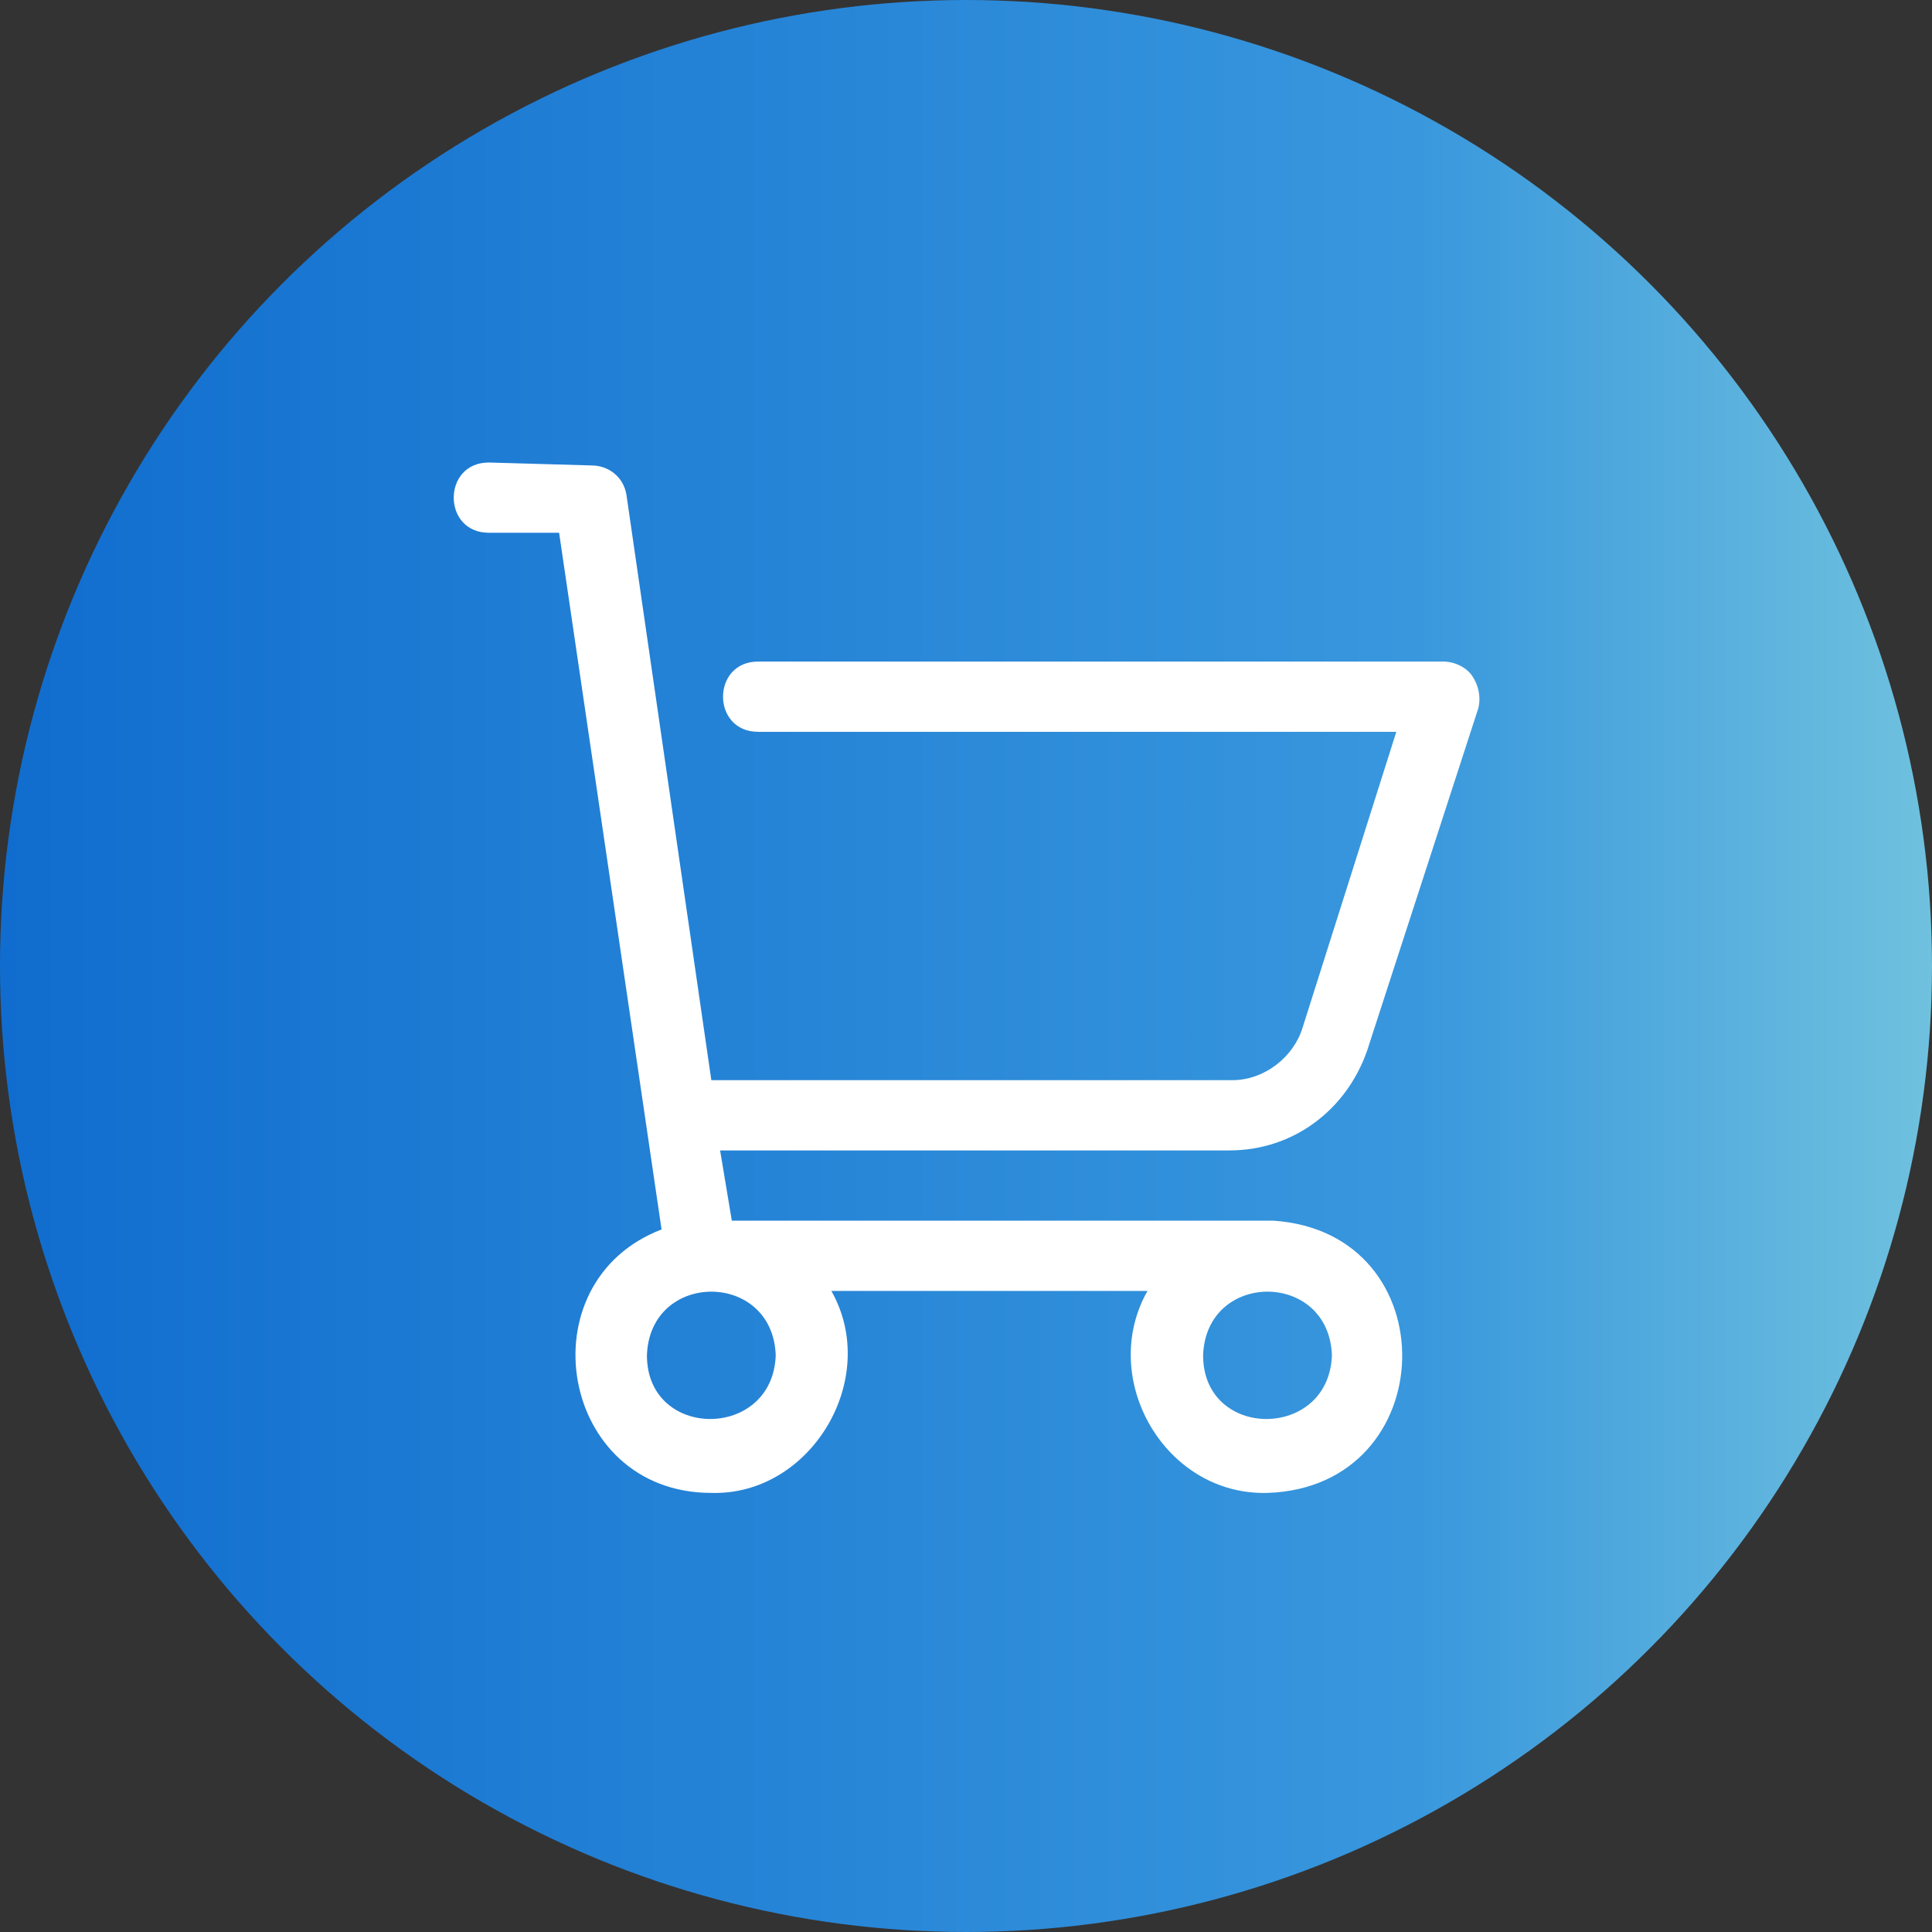<?xml version="1.0" encoding="utf-8"?>
<!-- Generator: Adobe Illustrator 28.3.0, SVG Export Plug-In . SVG Version: 6.00 Build 0)  -->
<svg version="1.1" id="レイヤー_1" xmlns="http://www.w3.org/2000/svg" xmlns:xlink="http://www.w3.org/1999/xlink" x="0px"
	 y="0px" width="66px" height="66px" viewBox="0 0 66 66" style="enable-background:new 0 0 66 66;" xml:space="preserve">
<rect x="0" y="0" width="66" height="66" fill="#333333" stroke="none"/>
<style type="text/css">
	.st0{fill:url(#SVGID_1_);}
	.st1{fill-rule:evenodd;clip-rule:evenodd;fill:#FFFFFF;}
</style>
<linearGradient id="SVGID_1_" gradientUnits="userSpaceOnUse" x1="-539.055" y1="564.972" x2="-473.055" y2="564.972" gradientTransform="matrix(1 0 0 1 539.055 -531.972)">
	<stop  offset="0" style="stop-color:#106DCF"/>
	<stop  offset="0.729" style="stop-color:#3897DD"/>
	<stop  offset="1" style="stop-color:#6FC1DE"/>
</linearGradient>
<circle class="st0" cx="33" cy="33" r="33"/>
<path class="st1" d="M16.7,15.8c-1.6,0-1.6,2.4,0,2.4h2.4L22.6,42c-4.7,1.8-3.5,9,1.7,9c3.4,0.1,5.8-3.9,4.1-6.9h10.8
	c-1.7,3,0.6,7,4.1,6.9c6-0.2,6.2-8.9,0.2-9.3c0,0-0.1,0-0.1,0H25l-0.4-2.4h17.4c2.2,0,4-1.4,4.7-3.4l0,0l3.8-11.7
	c0.1-0.4,0-0.8-0.2-1.1c-0.2-0.3-0.6-0.5-1-0.5H25.9c-1.6,0-1.6,2.4,0,2.4h21.8l-3.2,10.1l0,0c-0.3,1-1.3,1.8-2.4,1.8H24.3l-2.9-20
	c-0.1-0.6-0.6-1-1.2-1L16.7,15.8L16.7,15.8z M22.1,46.3c0.1-2.9,4.3-2.9,4.4,0C26.4,49.2,22.1,49.2,22.1,46.3z M41.1,46.3
	c0.1-2.9,4.3-2.9,4.4,0C45.4,49.2,41.1,49.2,41.1,46.3z"/>
</svg>
